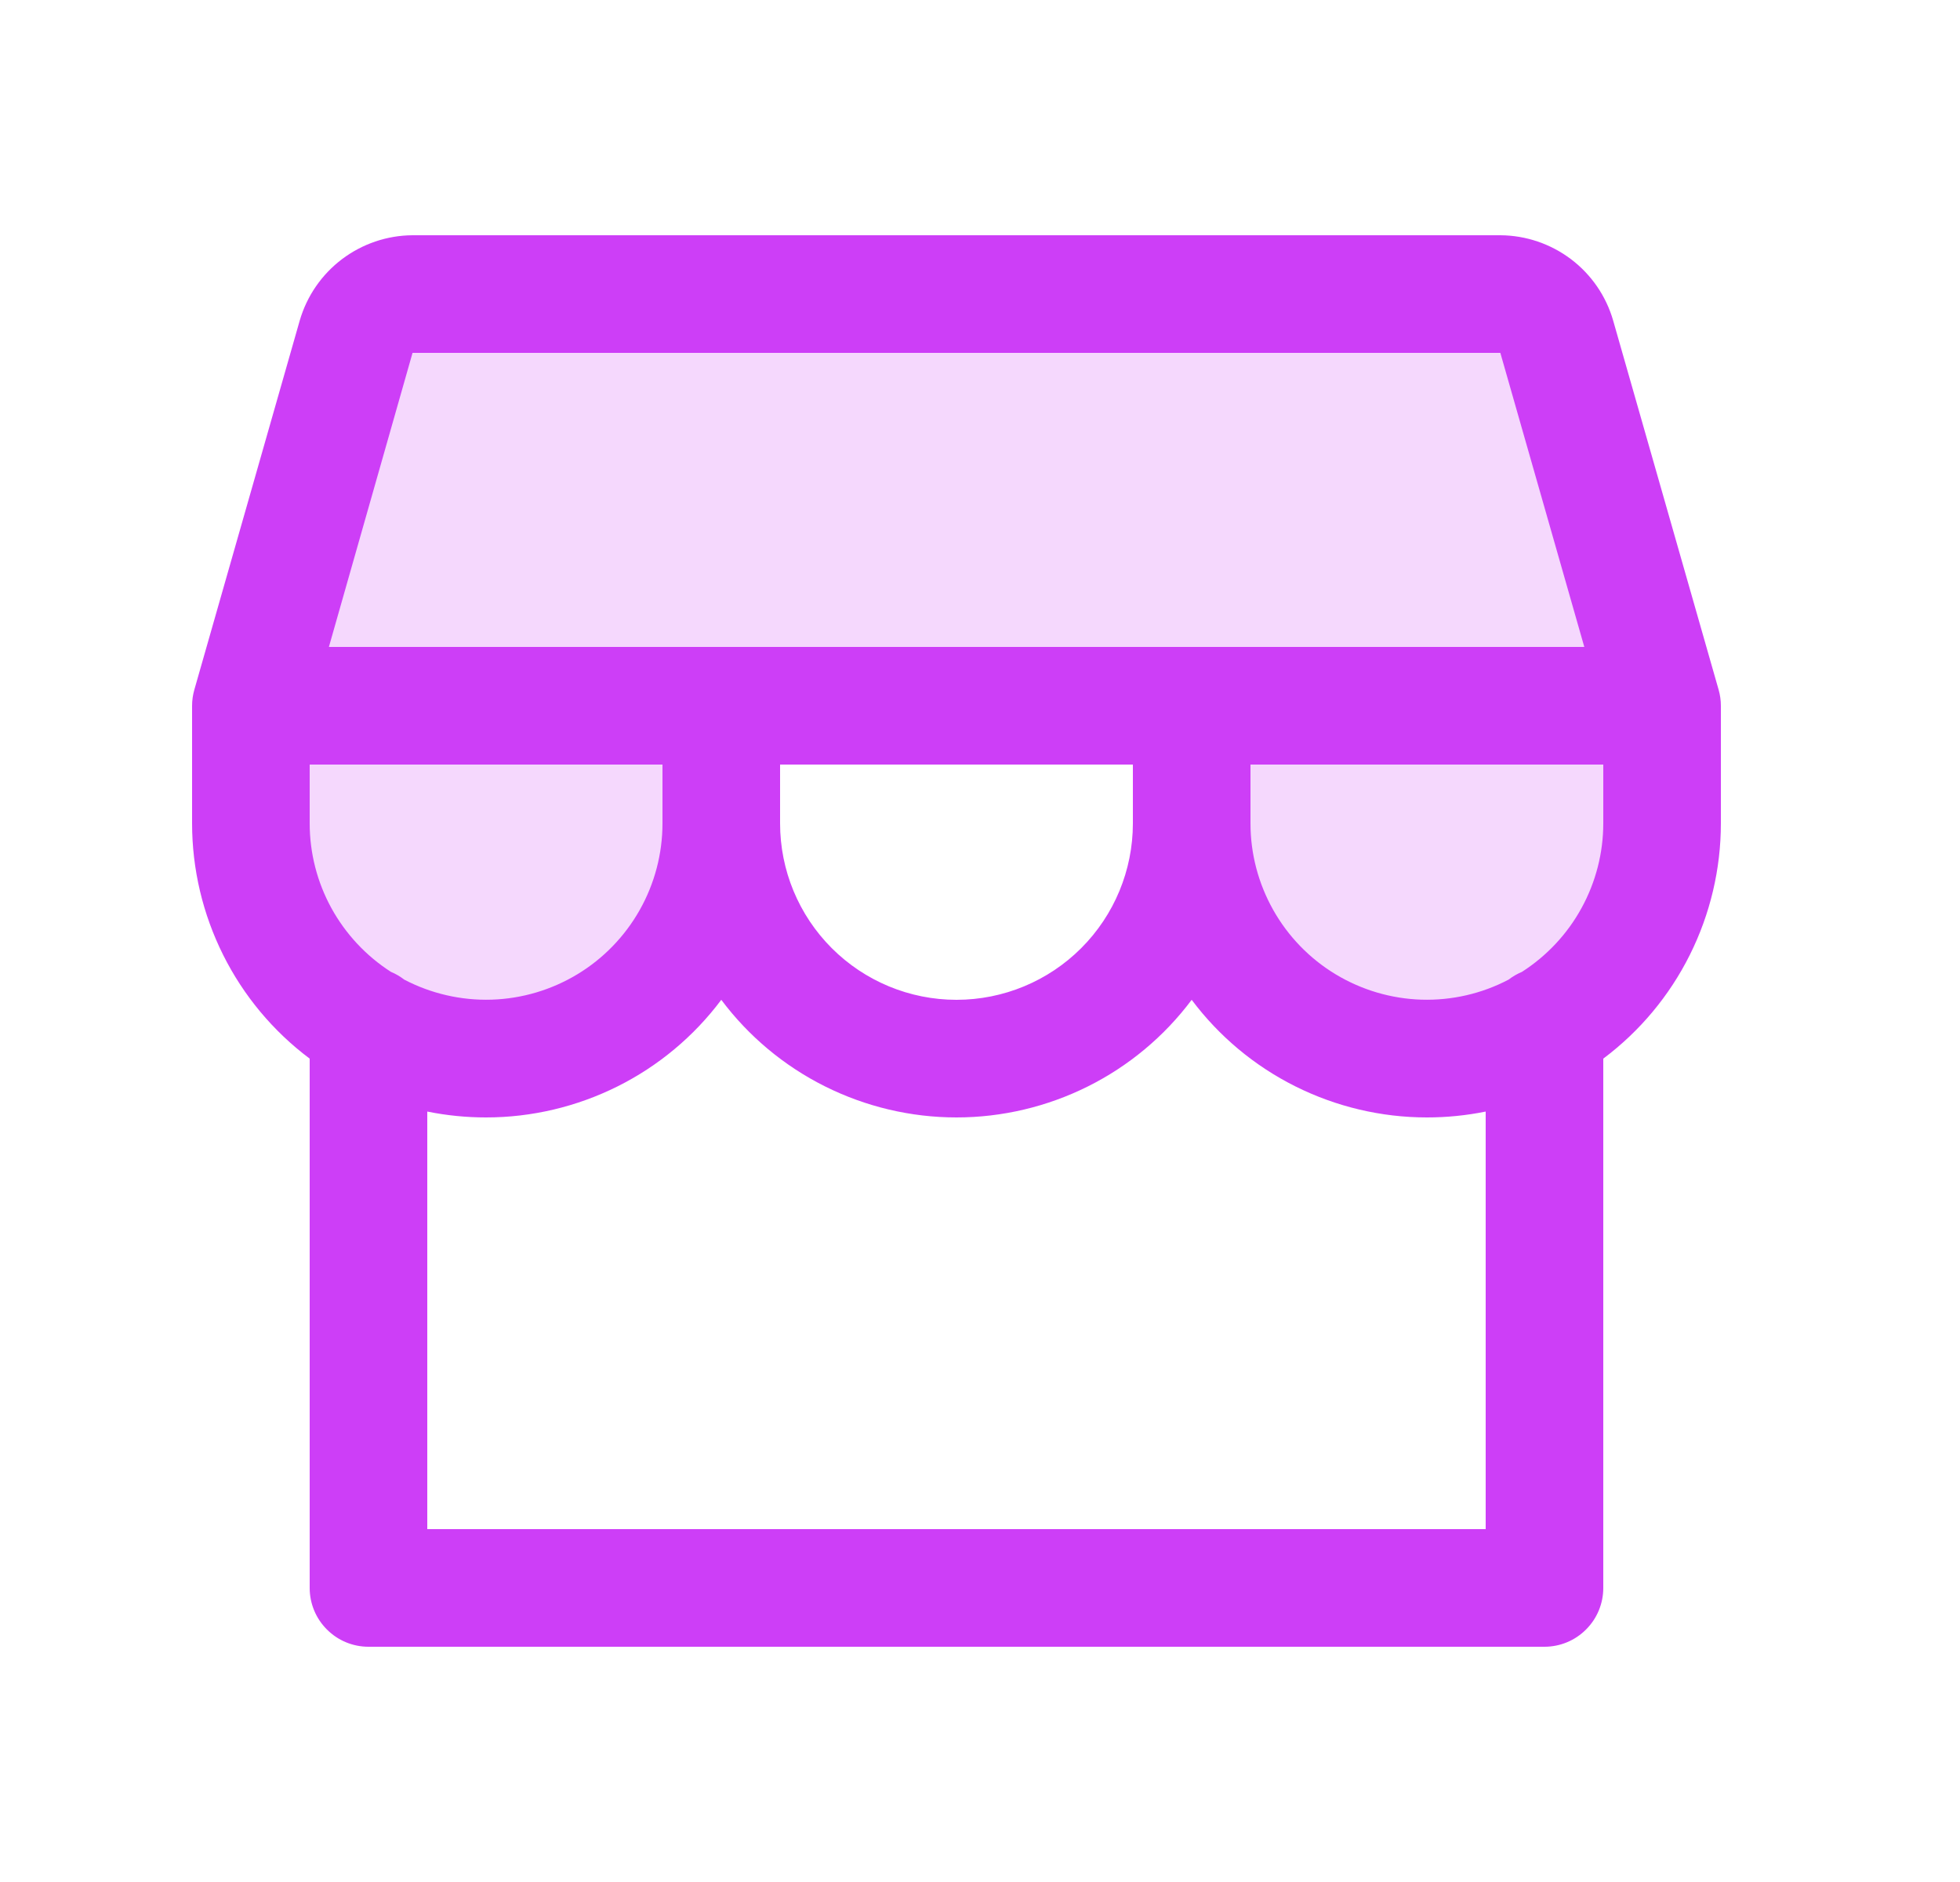 <?xml version="1.0" encoding="utf-8"?>
<svg xmlns="http://www.w3.org/2000/svg" fill="none" height="24" viewBox="0 0 25 24" width="25">
<path d="M21.2 9V10.5C21.2 11.296 20.884 12.059 20.321 12.621C19.759 13.184 18.996 13.5 18.2 13.5C17.404 13.5 16.641 13.184 16.079 12.621C15.516 12.059 15.2 11.296 15.2 10.5V9H9.2V10.5C9.2 11.296 8.884 12.059 8.321 12.621C7.759 13.184 6.996 13.5 6.2 13.5C5.404 13.5 4.641 13.184 4.079 12.621C3.516 12.059 3.2 11.296 3.2 10.5V9L4.544 4.294C4.589 4.138 4.683 4 4.813 3.902C4.942 3.804 5.1 3.751 5.262 3.75H19.137C19.3 3.75 19.459 3.803 19.589 3.901C19.719 3.999 19.814 4.137 19.858 4.294L21.2 9Z" fill="#CD3EF7" opacity="0.2"/>
<path d="M21.921 8.795L20.576 4.088C20.486 3.775 20.297 3.501 20.038 3.305C19.778 3.109 19.462 3.002 19.137 3H5.262C4.937 3.002 4.622 3.109 4.362 3.305C4.103 3.501 3.914 3.775 3.823 4.088L2.479 8.795C2.46 8.861 2.45 8.931 2.45 9V10.5C2.45 11.082 2.586 11.656 2.846 12.177C3.106 12.698 3.484 13.151 3.95 13.5V20.25C3.95 20.449 4.029 20.64 4.17 20.78C4.31 20.921 4.501 21 4.7 21H19.7C19.899 21 20.09 20.921 20.23 20.78C20.371 20.64 20.45 20.449 20.45 20.25V13.5C20.916 13.151 21.294 12.698 21.554 12.177C21.814 11.656 21.95 11.082 21.95 10.5V9C21.95 8.931 21.94 8.861 21.921 8.795ZM5.262 4.5H19.137L20.208 8.25H4.195L5.262 4.5ZM14.45 9.75V10.5C14.45 11.097 14.213 11.669 13.791 12.091C13.369 12.513 12.797 12.75 12.2 12.75C11.603 12.75 11.031 12.513 10.609 12.091C10.187 11.669 9.95 11.097 9.95 10.5V9.75H14.45ZM4.987 12.394C4.669 12.19 4.408 11.91 4.226 11.579C4.045 11.248 3.95 10.877 3.95 10.5V9.75H8.45V10.5C8.45 10.887 8.35 11.267 8.16 11.604C7.97 11.941 7.696 12.224 7.365 12.424C7.034 12.624 6.657 12.736 6.27 12.748C5.884 12.76 5.5 12.672 5.157 12.493C5.105 12.453 5.048 12.419 4.987 12.394ZM18.95 19.5H5.45V14.175C5.697 14.225 5.948 14.25 6.2 14.25C6.782 14.25 7.356 14.114 7.877 13.854C8.398 13.594 8.851 13.216 9.2 12.75C9.549 13.216 10.002 13.594 10.523 13.854C11.044 14.114 11.618 14.25 12.2 14.25C12.782 14.25 13.356 14.114 13.877 13.854C14.398 13.594 14.851 13.216 15.2 12.75C15.549 13.216 16.002 13.594 16.523 13.854C17.044 14.114 17.618 14.25 18.2 14.25C18.452 14.25 18.703 14.225 18.95 14.175V19.5ZM20.45 10.5C20.45 10.877 20.354 11.249 20.173 11.579C19.992 11.91 19.73 12.19 19.412 12.394C19.352 12.419 19.295 12.452 19.243 12.492C18.901 12.672 18.517 12.76 18.13 12.748C17.744 12.736 17.366 12.624 17.035 12.424C16.704 12.224 16.43 11.941 16.24 11.604C16.05 11.267 15.95 10.887 15.95 10.5V9.75H20.45V10.5Z" fill="#CD3EF7"/>
</svg>